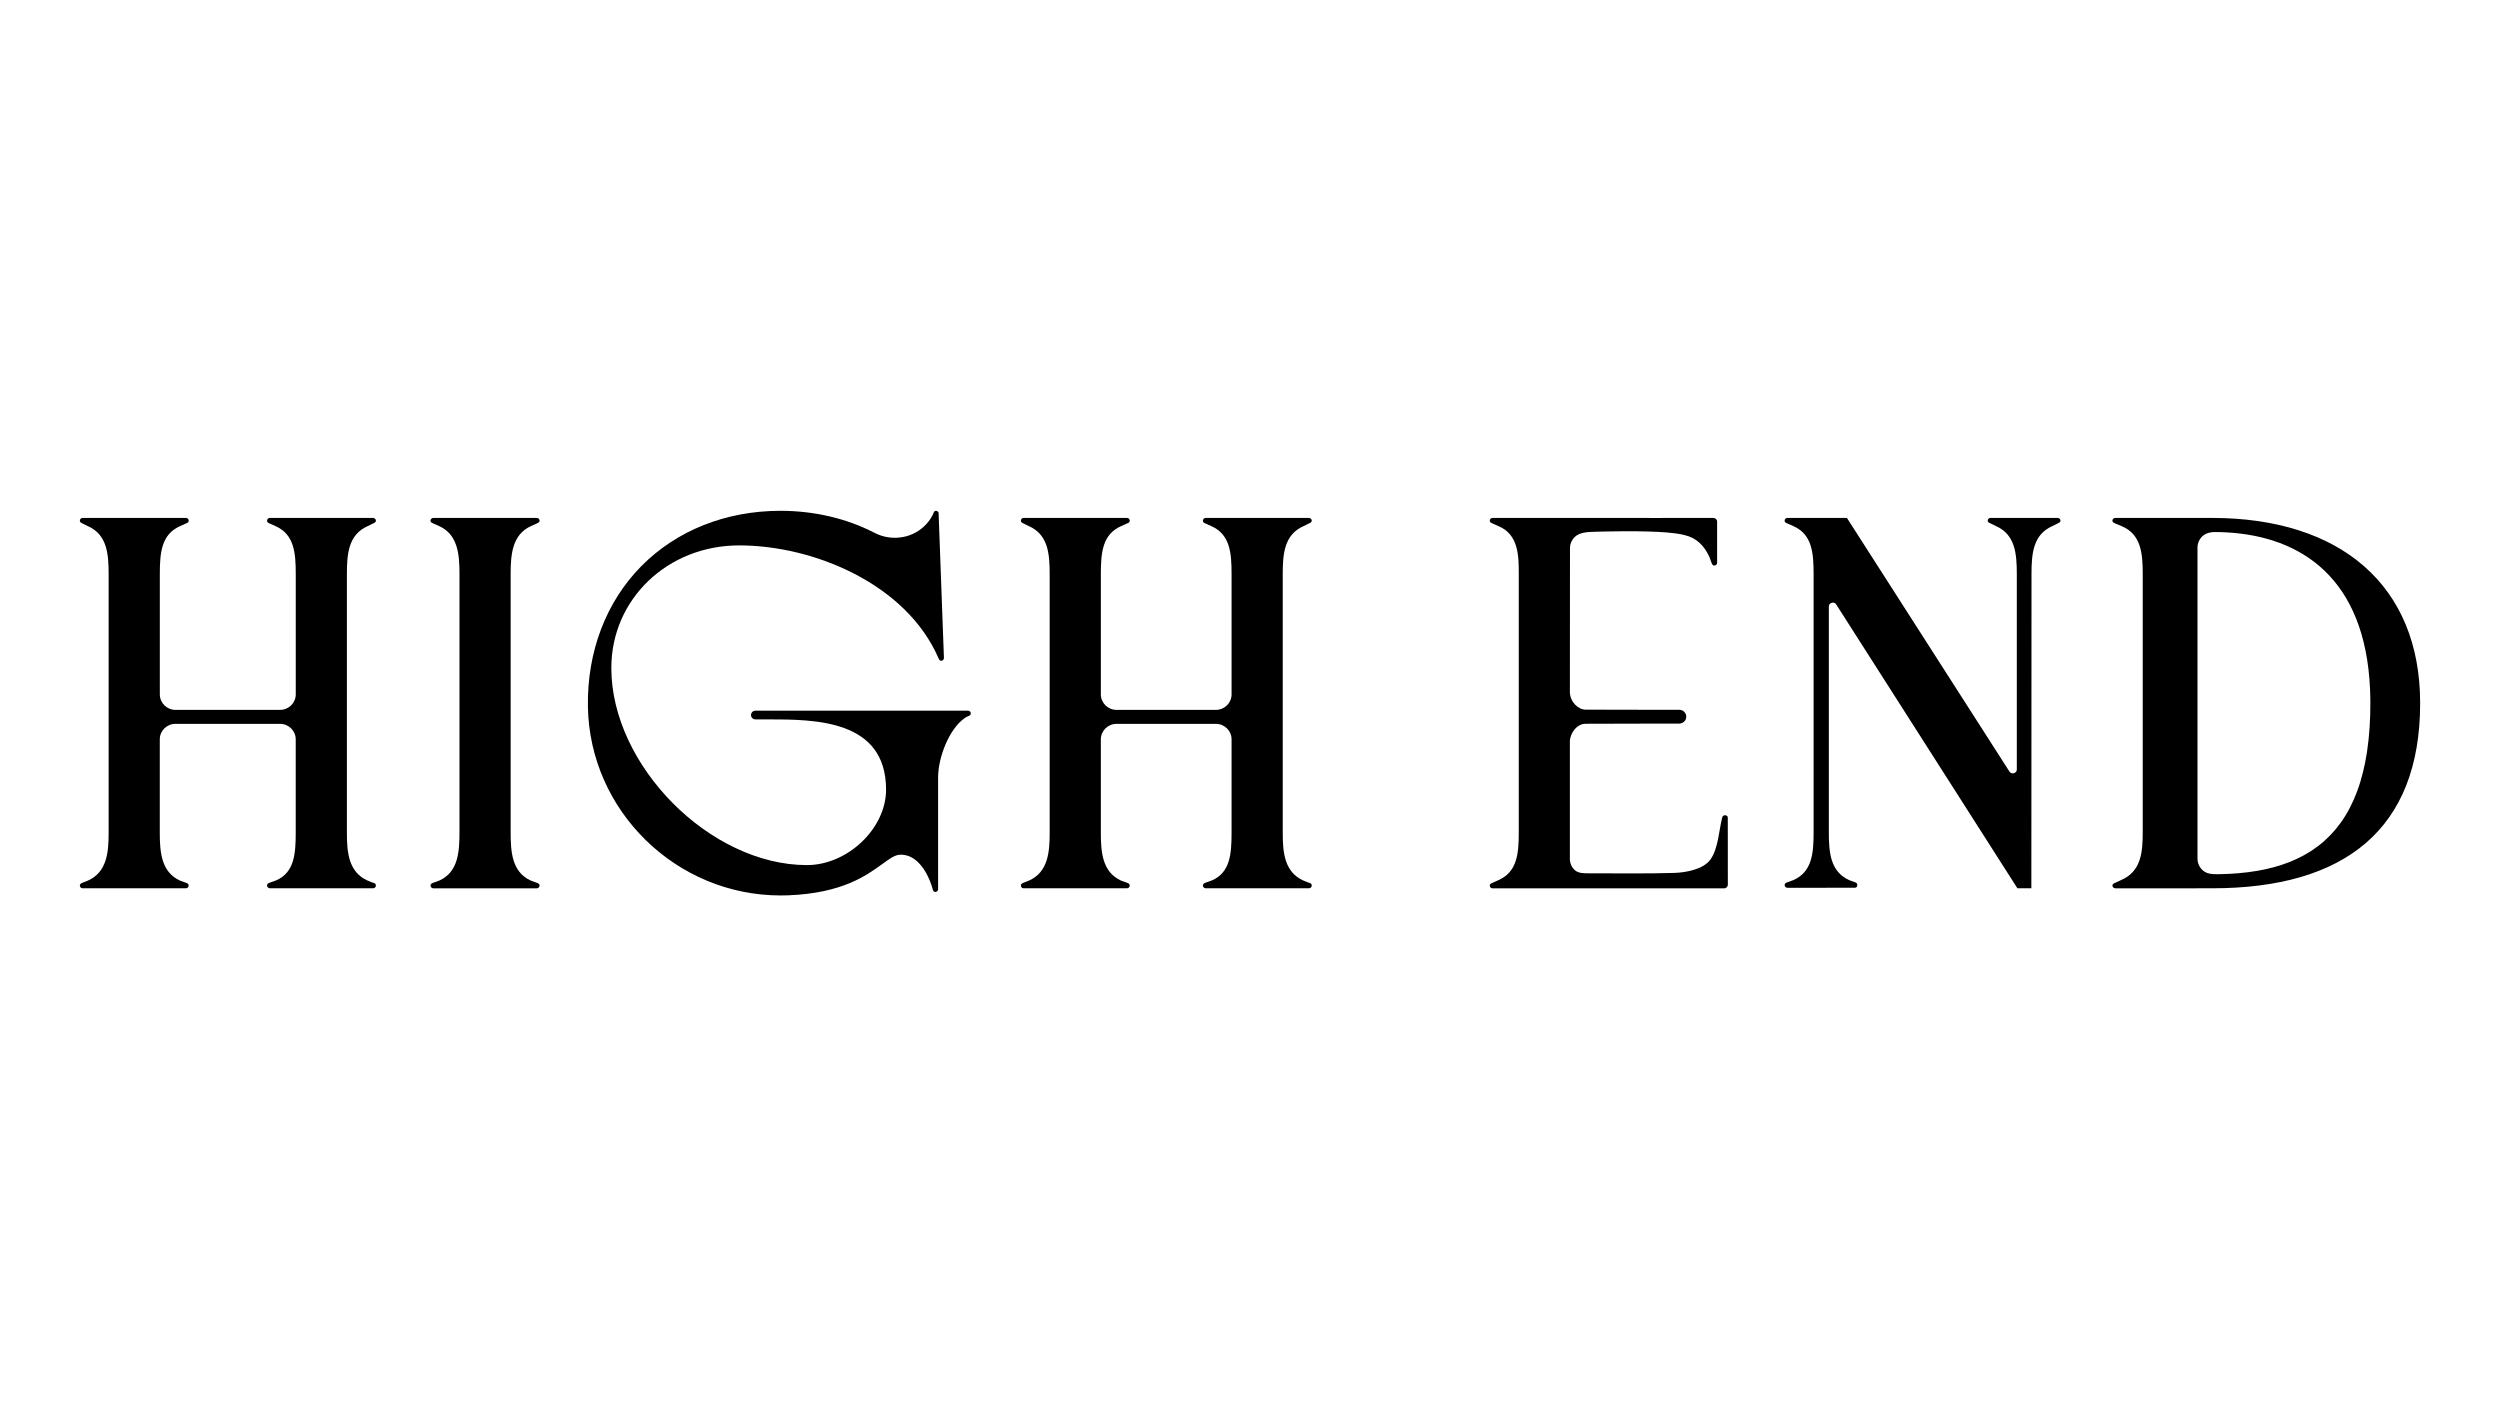 <?xml version="1.0" encoding="utf-8"?>
<!-- Generator: Adobe Illustrator 27.0.0, SVG Export Plug-In . SVG Version: 6.00 Build 0)  -->
<svg version="1.1" id="Layer_1" xmlns="http://www.w3.org/2000/svg" xmlns:xlink="http://www.w3.org/1999/xlink" x="0px" y="0px"
	 viewBox="0 0 1920 1080" style="enable-background:new 0 0 1920 1080;" xml:space="preserve">
<g>
	<g>
		<path d="M1549.43,682.2c-0.03-0.01-0.08-0.04-0.1-0.06L1410.27,464.3c-0.57-0.96-1.52-1.51-2.62-1.51c-1.53,0-3.11,1.14-3.11,3.04
			v173.24c0,15.71,1.2,30.35,15.64,36.88l4.52,1.62c1.1,0.36,1.69,1.11,1.69,2.12c0,1.01-0.61,2.08-1.63,2.11l-52.03,0.01
			c-1.18,0-2.14-0.95-2.14-2.11c0-1.24,1.13-1.79,2.11-2.12l4.52-1.62c14.46-6.36,15.63-20.46,15.63-36.88V440.89
			c0-16.42-1.18-30.53-15.64-36.87l-4.52-2.03c-1.17-0.47-2.11-0.93-2.11-2.1c0-1.17,0.96-2.13,2.14-2.13h45.71l124.75,194.69
			c0.57,0.96,1.52,1.52,2.62,1.52c1.53,0,3.11-1.14,3.11-3.04V440.89c0-15.72-1.23-30.37-16.05-36.87l-4.12-2.03
			c-1.14-0.46-2.18-0.97-2.18-2.1c0-1.17,0.96-2.13,2.14-2.13h51.61c1.18,0,2.14,0.95,2.14,2.13c0,1.02-0.75,1.45-1.88,1.99
			l-0.22,0.11c-0.05,0.02-0.1,0.04-0.14,0.06l-3.96,1.97c-14.82,6.5-16.05,21.15-16.05,36.87l-0.11,241.2
			c0,0.05-0.04,0.09-0.09,0.09C1550.86,682.18,1560,682.2,1549.43,682.2z"/>
		<path d="M1698.81,397.77h-69.56c-0.03,0-0.05,0.01-0.08,0.01h-4.6c-1.23,0-2.24,0.95-2.24,2.11c0,1.16,1.03,1.69,2.2,2.11
			l4.75,2.04c15.09,6.12,16.34,20.94,16.34,36.87v198.18c0,15.71-1.29,30.35-16.78,36.88l-4.35,2.04c-1.3,0.56-2.15,1.01-2.15,2.1
			c0,1.13,0.97,2.08,2.25,2.11h62.59c0,0,0-0.01,0-0.01h11.64c101.88,0.03,159.86-45.29,159.86-142.22
			C1858.68,449.39,1797.23,397.76,1698.81,397.77z M1700.17,671.35c-3.21-0.15-6.22-0.81-8.8-3.27c-2.34-2.23-3.69-5.36-3.69-8.57
			V420.48c0-3.21,1.34-6.33,3.69-8.57c3.64-3.47,8.47-3.38,13.16-3.27c3.6,0.09,7.2,0.28,10.8,0.6c3.53,0.31,7.06,0.74,10.56,1.29
			c3.45,0.55,6.88,1.22,10.28,2.02c3.35,0.79,6.67,1.72,9.94,2.79c3.23,1.06,6.42,2.25,9.55,3.59c3.1,1.33,6.14,2.8,9.1,4.43
			c2.96,1.62,5.83,3.38,8.61,5.3c2.79,1.92,5.48,3.99,8.06,6.2c2.61,2.24,5.1,4.63,7.45,7.14c2.41,2.58,4.68,5.29,6.8,8.12
			c2.19,2.93,4.22,5.98,6.09,9.13c1.95,3.29,3.72,6.69,5.32,10.17c1.69,3.67,3.19,7.43,4.51,11.25c1.41,4.06,2.61,8.19,3.64,12.37
			c1.1,4.46,2,8.98,2.72,13.52c0.77,4.87,1.35,9.78,1.74,14.7c0.43,5.3,0.66,10.61,0.72,15.92c0.01,0.94,0.02,1.89,0.02,2.83
			c0,12.53-0.71,25.1-2.59,37.49c-1.58,10.38-3.99,20.66-7.67,30.5c-3.15,8.43-7.25,16.52-12.5,23.84
			c-4.8,6.7-10.55,12.7-17.09,17.72c-6.53,5.02-13.8,9.05-21.43,12.14c-8.2,3.32-16.81,5.59-25.52,7.09
			c-9.7,1.67-19.54,2.42-29.38,2.58C1702.86,671.38,1701.5,671.41,1700.17,671.35z"/>
		<path d="M332.77,682.21c-1.18,0-2.14-0.95-2.14-2.11c0-0.97,0.73-1.71,2.11-2.13l3.99-1.44c0.46-0.17,0.85-0.33,1.21-0.5
			c13.81-6.7,14.95-21.3,14.95-36.96V440.9c0-15.09-1.21-30.36-15.63-36.88l-4.53-2.03l-0.28-0.13c-1.2-0.58-1.82-0.93-1.82-1.97
			c0-1.16,0.96-2.11,2.14-2.11h79.54c0.03,0.01,0.07,0.01,0.1,0.01c1.15,0.07,2.01,0.97,2.01,2.1c0,0.99-0.72,1.42-1.81,1.96
			l-0.26,0.13l-4.52,2.05c-14.44,6.51-15.65,21.79-15.65,36.88v198.18c0,15.64,1.14,30.24,14.95,36.96c0.41,0.2,0.81,0.37,1.21,0.51
			l3.99,1.43c1.24,0.48,2.08,1.03,2.08,2.12c0,1.08-0.89,2.02-1.99,2.1c-0.04,0-0.12,0.02-0.12,0.02H332.77z"/>
		<path d="M63.31,682.21c-1.08-0.03-1.99-0.98-1.99-2.11c0-0.65,0.34-1.55,1.96-2.12l4.11-1.62c14.81-6.52,16.04-21.79,16.04-36.86
			V440.9c0-15.72-1.23-30.38-16.04-36.88L63.29,402c-0.03-0.02-0.06-0.03-0.09-0.04c-1.54-0.57-1.87-1.44-1.87-2.07
			c0-1.13,0.93-2.11,1.99-2.11h79.55c1.17,0.03,2.07,0.94,2.07,2.11c0,0.94-0.69,1.67-2,2.09c-0.03,0.01-0.07,0.02-0.1,0.04
			l-4.46,2.01c-14.46,6.34-15.64,20.46-15.64,36.88v92.38c0,6.56,5.4,11.9,12.05,11.9h80.3c6.64,0,12.05-5.34,12.05-11.9V440.9
			c0-16.42-1.18-30.53-15.63-36.88L207,402c-0.03-0.01-0.06-0.03-0.1-0.04c-1.15-0.38-1.8-1.14-1.8-2.08c0-1.07,0.87-2.04,1.89-2.11
			h79.55c1.24,0.05,2.16,1,2.16,2.11c0,1.12-0.95,1.61-2.1,2.1l-4.14,2.04c-14.82,6.52-16.05,21.17-16.05,36.88v198.59
			c0,15.08,1.24,30.35,16.04,36.86l3.98,1.57c0.1,0.04,0.2,0.06,0.3,0.07c1.1,0.07,1.96,1,1.96,2.1c0,1.16-0.96,2.11-2.14,2.11
			h-79.57c-0.09-0.06-0.23-0.11-0.33-0.14c-0.91-0.25-1.57-1.08-1.57-1.97c0-0.88,0.6-1.65,1.5-1.93c0.12-0.04,0.24-0.1,0.34-0.18
			l4.55-1.63c0.29-0.11,0.56-0.22,0.85-0.34c13.67-6.08,14.79-20.13,14.79-36.52v-71.68c0-6.56-5.4-11.9-12.05-11.9h-80.3
			c-6.64,0-12.05,5.34-12.05,11.9v71.68c0,14.83,1.16,29.86,14.96,36.54c0.42,0.21,0.81,0.37,1.19,0.5l3.99,1.43
			c1.31,0.36,2.05,1.14,2.05,2.13c0,1.15-0.93,2.1-2.07,2.11H63.31z"/>
		<path d="M786.03,682.21c-1.08-0.03-1.99-0.98-1.99-2.11c0-0.65,0.34-1.55,1.96-2.12l4.11-1.62c14.81-6.52,16.04-21.79,16.04-36.86
			V440.9c0-15.72-1.23-30.38-16.04-36.88L786,402c-0.03-0.02-0.06-0.03-0.09-0.04c-1.54-0.57-1.87-1.44-1.87-2.07
			c0-1.13,0.93-2.11,1.99-2.11h79.55c1.17,0.03,2.07,0.94,2.07,2.11c0,0.94-0.69,1.67-2,2.09c-0.03,0.01-0.07,0.02-0.1,0.04
			l-4.46,2.01c-14.46,6.34-15.64,20.46-15.64,36.88v92.38c0,6.56,5.4,11.9,12.05,11.9h76.3c6.64,0,12.05-5.34,12.05-11.9V440.9
			c0-16.42-1.18-30.53-15.63-36.88l-4.49-2.02c-0.03-0.01-0.06-0.03-0.1-0.04c-1.15-0.38-1.8-1.14-1.8-2.08
			c0-1.07,0.87-2.04,1.89-2.11h79.55c1.24,0.05,2.16,1,2.16,2.11c0,1.12-0.95,1.61-2.1,2.1l-4.14,2.04
			c-14.82,6.52-16.05,21.17-16.05,36.88v198.59c0,15.08,1.24,30.35,16.04,36.86l3.98,1.57c0.1,0.04,0.2,0.06,0.3,0.07
			c1.1,0.07,1.96,1,1.96,2.1c0,1.16-0.96,2.11-2.14,2.11h-79.57c-0.09-0.06-0.23-0.11-0.33-0.14c-0.91-0.25-1.57-1.08-1.57-1.97
			c0-0.88,0.6-1.65,1.5-1.93c0.12-0.04,0.24-0.1,0.34-0.18l4.55-1.63c0.29-0.11,0.56-0.22,0.85-0.34
			c13.67-6.08,14.79-20.13,14.79-36.52v-71.68c0-6.56-5.4-11.9-12.05-11.9h-76.3c-6.64,0-12.05,5.34-12.05,11.9v71.68
			c0,14.83,1.16,29.86,14.96,36.54c0.42,0.21,0.81,0.37,1.19,0.5l3.99,1.43c1.31,0.36,2.05,1.14,2.05,2.13
			c0,1.15-0.93,2.1-2.07,2.11H786.03z"/>
		<path d="M1326.94,627.72c-0.03-1-1.11-1.61-2.13-1.61c-1.03,0-1.87,0.56-2.15,1.67c-2.57,10.12-2.98,24.03-9.15,32.47
			c-5.41,7.4-18.66,9.84-27.42,10.14c-19.73,0.66-46.44,0.3-66.5,0.31c-3.31,0-7.27-0.05-9.93-2.26c-2.57-2.13-4-5.57-4-8.84v-89.94
			c0-6.38,5.28-13.8,12.08-13.8l54.6-0.14h17.35c2.95,0,5.37-2.39,5.37-5.3c0-2.92-2.42-5.3-5.37-5.3h-24.94c-0.01,0-0.02,0-0.03,0
			l-47.03-0.1c-5.56,0-12.02-5.96-12.02-13.65c0,0,0.08-110.43,0.08-110.44c0-3.34,1.45-6.41,3.86-8.71
			c3.67-3.5,10.21-3.67,14.99-3.82c10.52-0.33,31.14-0.6,41.66-0.19c8.97,0.35,18.29,0.62,27.07,2.62
			c9.61,2.19,15.55,8.22,19.49,16.95l1.64,4.47c0.38,1.09,1.03,2.36,2.65,2.03c0.98-0.2,1.64-1.12,1.64-2.11c0,0,0-23.86-0.01-31.58
			c0-1.56-1.28-2.82-2.86-2.82h-36.7c-1.22,0.02-2.45,0.03-3.69,0.03c0,0-47.02,0-47.02-0.01h-82.21c-1.18,0-2.14,0.95-2.14,2.11
			c0,0.34,0,1.37,2.1,2.12l4.55,2.03c15.64,6.43,15.64,23.3,15.64,36.86v198.18c0,16.43-1.18,30.54-15.64,36.88l-4.6,2.06
			c-1.39,0.62-2.24,1.11-2.01,2.5c0.16,1,1.11,1.71,2.13,1.71c11.33,0,21.85,0,31.63,0.01h105.79c0.7,0,1.39,0,2.08,0.01
			c0,0,28.96,0,38.31-0.01c1.59,0,2.87-1.28,2.87-2.85L1326.94,627.72z"/>
		<path d="M599.58,687.71c-80.41,0-146.83-65.12-148.07-145.15c-0.65-41.95,13.87-80.18,40.9-107.63
			c27.07-27.49,65.06-42.63,106.98-42.63c25.85,0,50.78,5.83,72.11,16.85c4.96,2.56,10.26,3.86,15.75,3.86
			c0.55,0,1.11-0.01,1.66-0.04c1.73-0.08,3.47-0.3,5.15-0.65c1.66-0.34,3.3-0.81,4.89-1.41c1.57-0.59,3.11-1.3,4.56-2.12
			c1.45-0.82,2.85-1.76,4.16-2.8c1.31-1.04,2.55-2.19,3.69-3.42c1.15-1.24,2.2-2.59,3.14-4c0.47-0.71,0.92-1.45,1.34-2.21l0.18-0.32
			c0.18-0.31,0.34-0.59,0.46-0.88c0.11-0.26,0.22-0.56,0.33-0.85c0.18-0.46,0.34-0.89,0.45-1.09c0.33-0.57,0.92-0.92,1.57-0.92
			c0.7,0,1.3,0.34,1.71,0.95c0.37,0.56,0.37,1.21,0.36,1.83c0,0.21,0,0.4,0.01,0.58c0.01,0.18,3.94,107.15,3.94,107.15
			c0.02,0.49,0.04,0.98,0.07,1.46l0.02,0.45c0.03,0.57,0.01,1.23-0.33,1.77c-0.38,0.6-1.07,0.98-1.78,0.98
			c-1.11,0-1.56-0.82-2.11-2.08c-24.65-56.8-95.64-86.53-153.03-86.53c-55.06,0-98.19,41.35-98.19,94.14
			c0,74.98,75.82,151.38,150.24,151.38c31.23,0,60.76-28.14,60.76-57.91c0-53.99-54.77-53.99-91.02-53.99h-9.34
			c-1.85,0-3.35-1.5-3.35-3.34c0-1.84,1.5-3.34,3.34-3.34h163.4c1.1,0.01,2.05,0.98,2.05,2.11c0,1.25-1.08,1.79-2.02,2.12
			c-0.89,0.33-1.75,0.79-2.58,1.37c-12.27,8.57-20.51,30.52-20.51,45.65v85.69c0.04,0.5-0.15,1.05-0.45,1.44
			c-0.4,0.51-1.03,0.82-1.68,0.82c-0.56,0-1.04-0.21-1.38-0.62c-0.22-0.26-0.4-0.6-0.54-1.03c-0.06-0.17-0.1-0.34-0.14-0.52
			l-0.04-0.18c-0.05-0.19-0.1-0.36-0.15-0.54l-0.09-0.31c-0.25-0.83-0.52-1.66-0.8-2.49c-0.29-0.84-0.6-1.66-0.92-2.49
			c-0.33-0.83-0.67-1.64-1.04-2.45c-0.37-0.81-0.76-1.62-1.15-2.39c-0.41-0.79-0.83-1.57-1.27-2.31c-0.45-0.76-0.91-1.5-1.38-2.2
			c-0.49-0.72-0.99-1.42-1.5-2.07c-0.52-0.67-1.06-1.31-1.61-1.92c-0.56-0.61-1.14-1.2-1.72-1.74c-0.6-0.56-1.22-1.07-1.83-1.54
			c-0.64-0.48-1.29-0.92-1.94-1.31c-0.67-0.4-1.36-0.76-2.05-1.06c-0.7-0.31-1.43-0.58-2.16-0.79c-0.75-0.22-1.51-0.38-2.27-0.49
			c-0.78-0.11-1.57-0.17-2.37-0.17c-1.1,0-2.21,0.15-3.28,0.46c-2.76,0.79-5.14,2.4-11.26,6.83c-12.23,8.86-30.71,22.25-71.92,23.92
			C603.49,687.67,601.54,687.71,599.58,687.71z"/>
	</g>
</g>
</svg>
